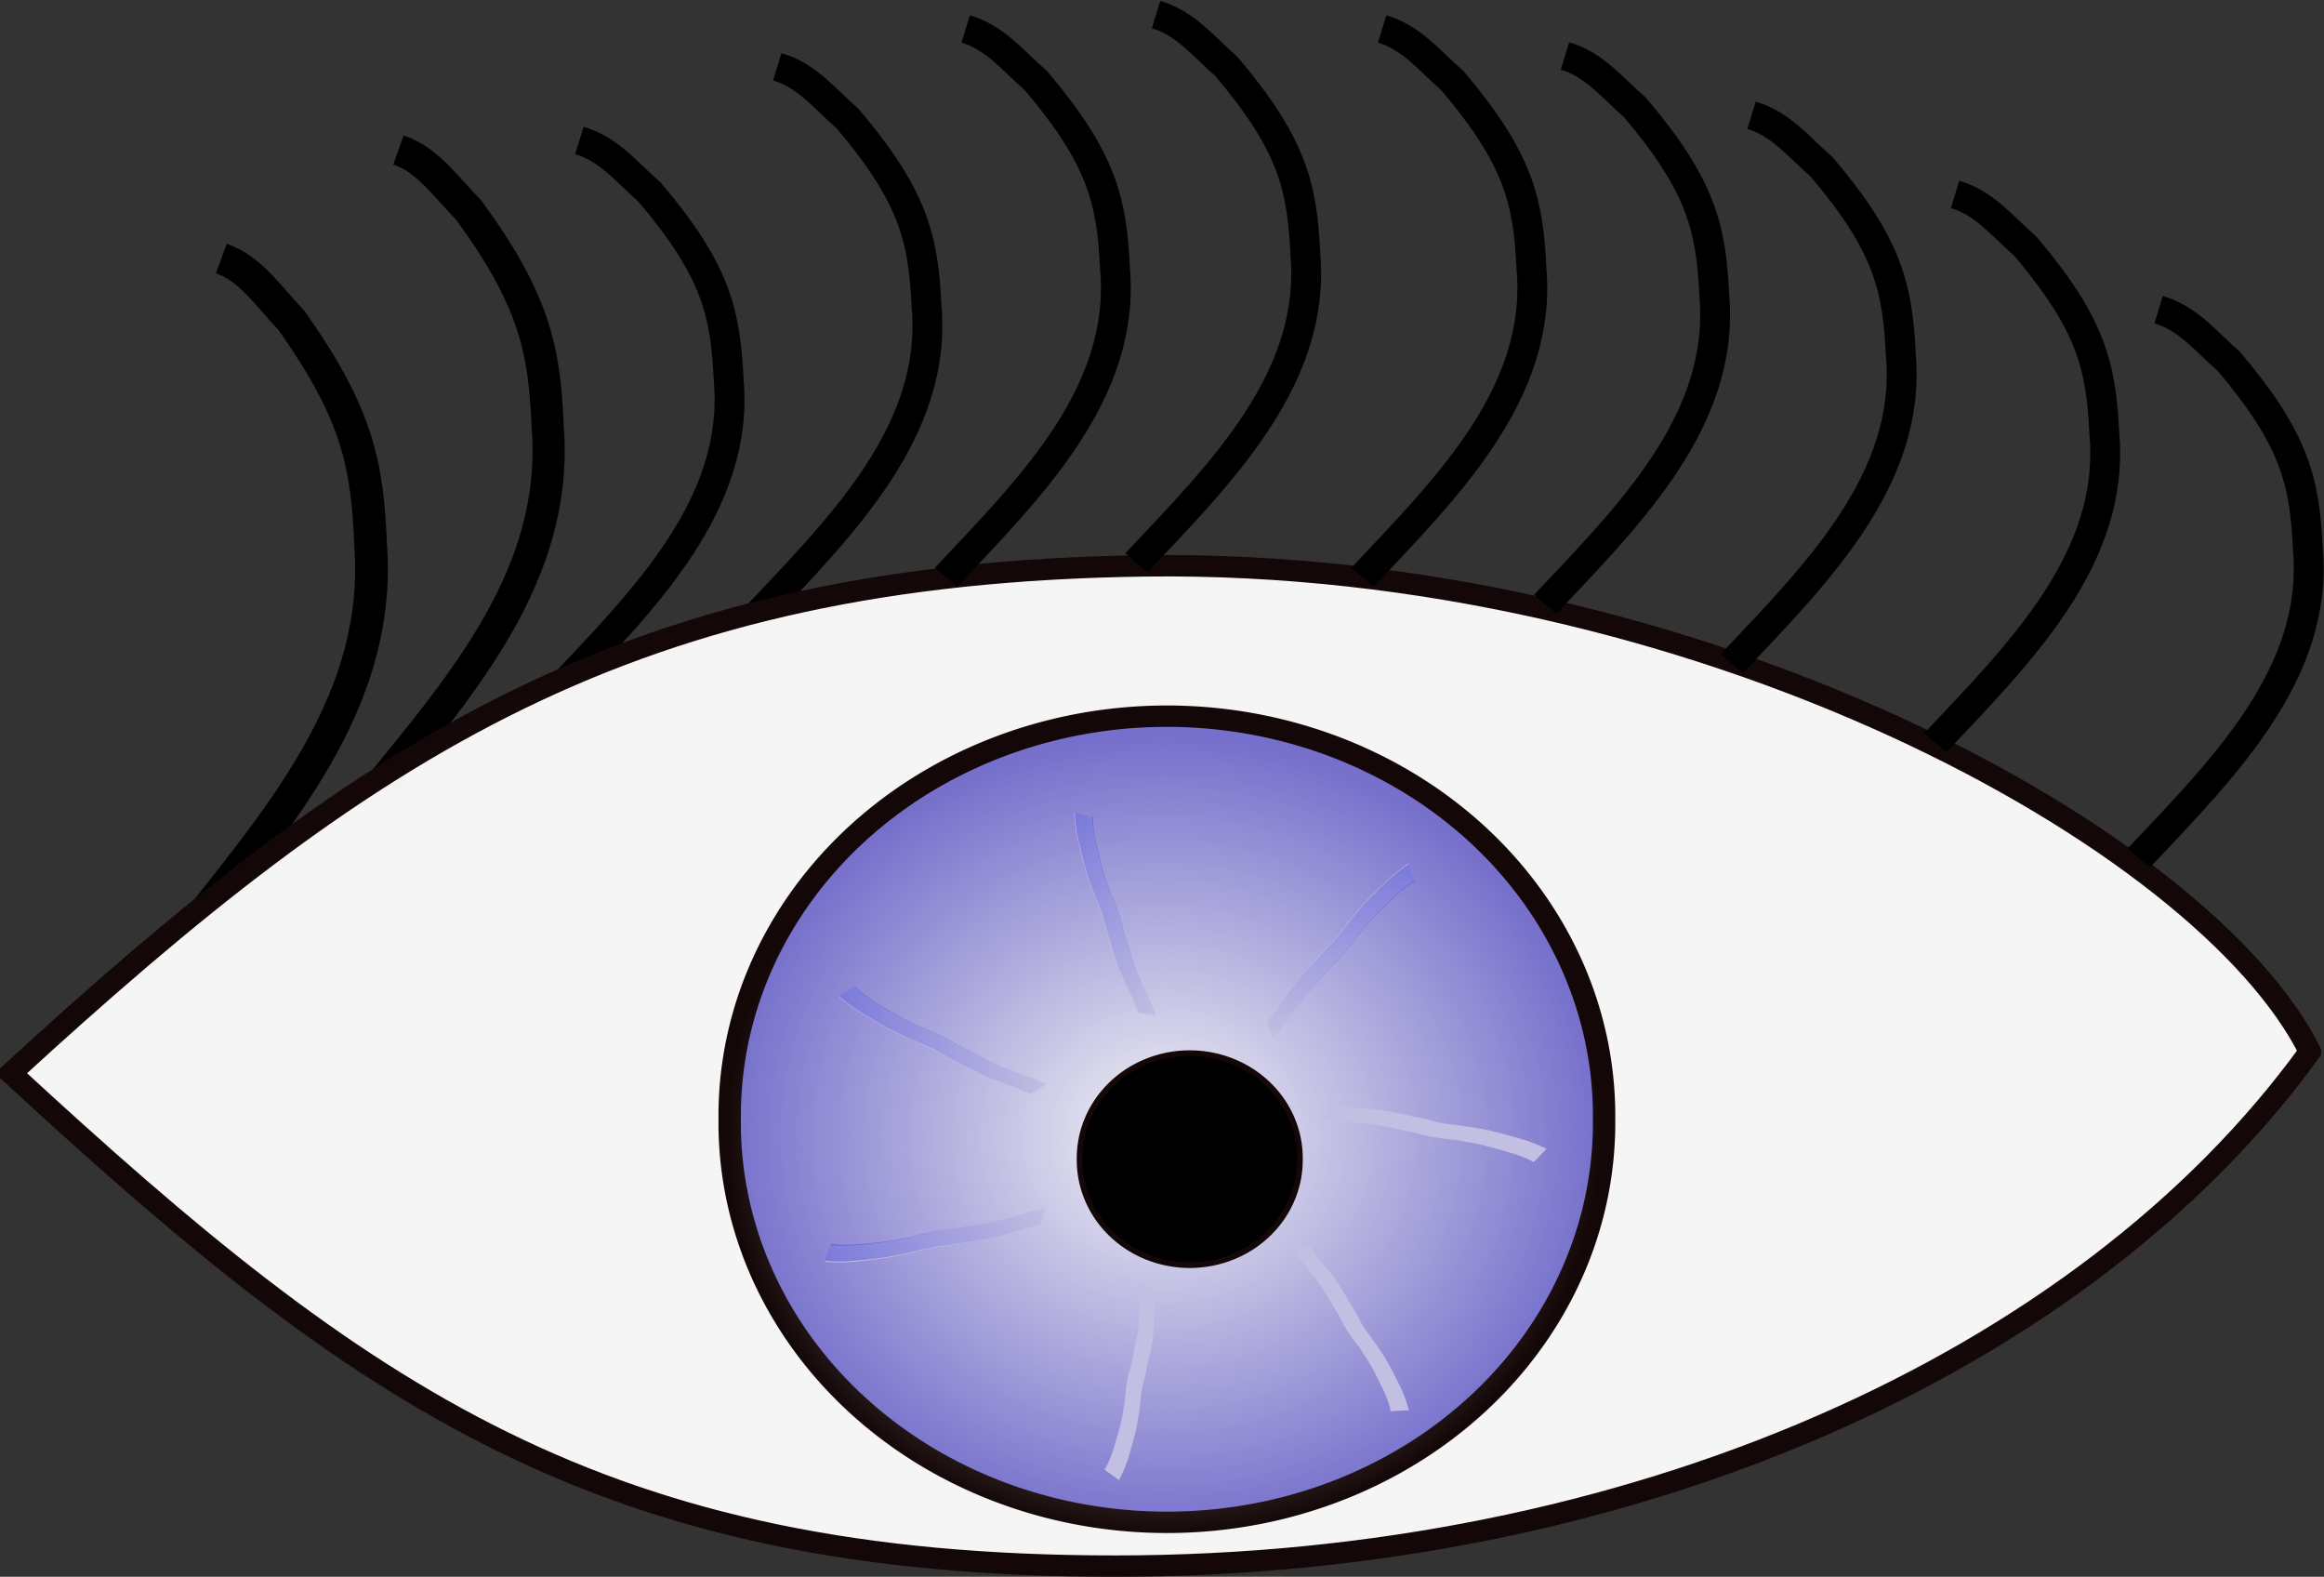 <?xml version="1.0"?>
<svg xmlns:rdf="http://www.w3.org/1999/02/22-rdf-syntax-ns#" xmlns="http://www.w3.org/2000/svg" xmlns:cc="http://web.resource.org/cc/" xmlns:xlink="http://www.w3.org/1999/xlink" xmlns:dc="http://purl.org/dc/elements/1.1/" xmlns:svg="http://www.w3.org/2000/svg" id="svg2" viewBox="0 0 847.12 574.6" version="1.0">
  <rect x="0" y="0" width="847.12" height="574.6" fill="#333333" stroke="none"/>
  <defs id="defs3">
    <linearGradient id="linearGradient2071">
      <stop id="stop2073" stop-color="#3333d3" offset="0"/>
      <stop id="stop2079" stop-color="#3333d3" stop-opacity=".498" offset="0"/>
      <stop id="stop2075" stop-color="#3333d3" stop-opacity="0" offset="1"/>
    </linearGradient>
    <radialGradient id="radialGradient3046" gradientUnits="userSpaceOnUse" cy="475.57" cx="369.72" gradientTransform="matrix(1 0 0 .957 0 20.499)" r="117.18">
      <stop id="stop2089" stop-color="#f3f3f3" offset="0"/>
      <stop id="stop2091" stop-color="#f3f3f3" stop-opacity="0" offset="1"/>
    </radialGradient>
    <linearGradient id="linearGradient3048" y2="757.64" xlink:href="#linearGradient2071" gradientUnits="userSpaceOnUse" x2="319.51" gradientTransform="translate(11.071 7.5)" y1="757.64" x1="263.59"/>
    <linearGradient id="linearGradient3056" y2="757.64" xlink:href="#linearGradient2071" gradientUnits="userSpaceOnUse" x2="319.51" gradientTransform="matrix(.788 -.616 .616 .788 -395.45 357.21)" y1="757.64" x1="263.59"/>
  </defs>
  <g id="layer1" transform="translate(-111.48 -57.297)">
    <g id="g3007" transform="matrix(1.36 0 0 1.298 49.508 -140.05)">
      <path id="path3600" d="m99.622 409.26c22.698-30.23 48.168-62.07 45.298-103.88-0.88-22.67-3.3-36.75-21.18-63.32-5.89-6.38-10.99-14.67-18.85-17.43" stroke="#000" stroke-width="8.762" fill="none"/>
      <path id="path3602" d="m147.1 373.02c22.7-29.28 48.16-60.13 45.29-100.63-0.87-21.96-3.29-35.61-21.17-61.34-5.89-6.19-11-14.22-18.86-16.89" stroke="#000" stroke-width="8.624" fill="none"/>
      <path id="path3604" d="m195.59 345.39c22.7-25.2 48.16-51.74 45.29-86.59-0.87-18.9-3.29-30.64-21.17-52.78-5.89-5.33-11-12.23-18.86-14.53" stroke="#000" stroke-width="8" fill="none"/>
      <path id="path3586" d="m248.62 324.7c22.7-25.2 48.16-51.74 45.29-86.59-0.87-18.89-3.29-30.63-21.17-52.78-5.89-5.32-11-12.23-18.85-14.53" stroke="#000" stroke-width="8" fill="none"/>
      <path id="path1305" d="m664.68 447.28c-60.61 87.74-182.49 144.45-320.22 144.45s-201.57-47.08-295.97-138.39c96.07-92.33 166.34-140.52 304.05-142.43 147.83-2.02 283.86 76.92 312.14 136.37z" fill-opacity=".953" stroke="#140707" stroke-width="6" fill="#fff"/>
      <g id="g1373" transform="translate(0,-16)">
        <path id="path2037" d="m486.89 475.57a117.18 112.13 0 1 1 -234.35 0 117.18 112.13 0 1 1 234.35 0z" transform="translate(-11.397 6.705)" stroke="#140707" stroke-width="6" fill="#7670cc"/>
        <path id="path2085" d="m486.89 475.57a117.18 112.13 0 1 1 -234.35 0 117.18 112.13 0 1 1 234.35 0z" stroke-width="0" fill="url(#radialGradient3046)" transform="translate(-12.372 11.359)"/>
        <g id="g2081" transform="translate(-4.413 -305.11)">
          <path id="path2045" d="m278.88 750.08c1.27 1.46 2.86 2.58 4.41 3.72 2.08 1.42 4.24 2.69 6.35 4.05 2.41 1.5 4.97 2.72 7.53 3.95 2.45 1 4.86 2.1 7.22 3.3 2.71 1.92 5.74 3.26 8.62 4.88 2.16 1.28 4.42 2.34 6.73 3.28 2.25 0.91 4.55 1.68 6.81 2.57 1.29 0.61 2.58 1.2 3.91 1.71l-4.15 2.81c-1.33-0.53-2.62-1.16-3.93-1.74-2.26-0.86-4.52-1.73-6.78-2.58-2.33-0.95-4.57-2.07-6.75-3.33-2.85-1.65-5.86-3.03-8.6-4.88-2.37-1.18-4.78-2.24-7.21-3.28-2.57-1.24-5.15-2.48-7.57-4.01-2.13-1.36-4.32-2.63-6.4-4.06-1.57-1.17-3.13-2.36-4.53-3.73l4.34-2.66z" fill="#c2bfe2"/>
          <path id="path2041" d="m279 750c1.27 1.46 2.86 2.58 4.41 3.72 2.08 1.42 4.24 2.69 6.35 4.05 2.41 1.5 4.97 2.72 7.53 3.95 2.45 1 4.86 2.1 7.22 3.3 2.71 1.92 5.74 3.26 8.62 4.88 2.16 1.28 4.42 2.34 6.73 3.28 2.25 0.91 4.55 1.68 6.81 2.57 1.29 0.61 2.58 1.2 3.91 1.71l-4.15 2.81c-1.33-0.53-2.62-1.16-3.93-1.74-2.26-0.86-4.52-1.73-6.78-2.58-2.33-0.95-4.57-2.07-6.75-3.34-2.85-1.64-5.86-3.02-8.6-4.88-2.37-1.17-4.78-2.23-7.21-3.27-2.57-1.24-5.15-2.49-7.57-4.01-2.13-1.36-4.32-2.63-6.4-4.06-1.57-1.17-3.13-2.36-4.53-3.73l4.34-2.66z" fill="url(#linearGradient3048)"/>
        </g>
        <path id="path2039" d="m486.89 475.57a117.18 112.13 0 1 1 -234.35 0 117.18 112.13 0 1 1 234.35 0z" stroke="#140707" stroke-width="6" transform="matrix(.252 0 0 .263 271.28 368.4)"/>
        <g id="g1325" transform="matrix(-.961 .277 -.277 -.961 932.4 1137.9)">
          <path id="path1327" d="m278.88 750.08c1.27 1.46 2.86 2.58 4.41 3.72 2.08 1.42 4.24 2.69 6.35 4.05 2.41 1.5 4.97 2.72 7.53 3.95 2.45 1 4.86 2.1 7.22 3.3 2.71 1.92 5.74 3.26 8.62 4.88 2.16 1.28 4.42 2.34 6.73 3.28 2.25 0.91 4.55 1.68 6.81 2.57 1.29 0.61 2.58 1.2 3.91 1.71l-4.15 2.81c-1.33-0.53-2.62-1.16-3.93-1.74-2.26-0.86-4.52-1.73-6.78-2.58-2.33-0.95-4.57-2.07-6.75-3.33-2.85-1.65-5.86-3.03-8.6-4.88-2.37-1.18-4.78-2.24-7.21-3.28-2.57-1.24-5.15-2.48-7.57-4.01-2.13-1.36-4.32-2.63-6.4-4.06-1.57-1.17-3.13-2.36-4.53-3.73l4.34-2.66z" fill="#c2bfe2"/>
          <path id="path1329" d="m279 750c1.27 1.46 2.86 2.58 4.41 3.72 2.08 1.42 4.24 2.69 6.35 4.05 2.41 1.5 4.97 2.72 7.53 3.95 2.45 1 4.86 2.1 7.22 3.3 2.71 1.92 5.74 3.26 8.62 4.88 2.16 1.28 4.42 2.34 6.73 3.28 2.25 0.91 4.55 1.68 6.81 2.57 1.29 0.61 2.58 1.2 3.91 1.71l-4.15 2.81c-1.33-0.53-2.62-1.16-3.93-1.74-2.26-0.86-4.52-1.73-6.78-2.58-2.33-0.95-4.57-2.07-6.75-3.34-2.85-1.64-5.86-3.02-8.6-4.88-2.37-1.17-4.78-2.23-7.21-3.27-2.57-1.24-5.15-2.49-7.57-4.01-2.13-1.36-4.32-2.63-6.4-4.06-1.57-1.17-3.13-2.36-4.53-3.73l4.34-2.66z" fill="url(#linearGradient3048)"/>
        </g>
        <g id="g1331" transform="matrix(-.215 .977 -.977 -.215 1217.6 304.07)">
          <path id="path1333" d="m278.88 750.08c1.27 1.46 2.86 2.58 4.41 3.72 2.08 1.42 4.24 2.69 6.35 4.05 2.41 1.5 4.97 2.72 7.53 3.95 2.45 1 4.86 2.1 7.22 3.3 2.71 1.92 5.74 3.26 8.62 4.88 2.16 1.28 4.42 2.34 6.73 3.28 2.25 0.91 4.55 1.68 6.81 2.57 1.29 0.61 2.58 1.2 3.91 1.71l-4.15 2.81c-1.33-0.53-2.62-1.16-3.93-1.74-2.26-0.86-4.52-1.73-6.78-2.58-2.33-0.95-4.57-2.07-6.75-3.33-2.85-1.65-5.86-3.03-8.6-4.88-2.37-1.18-4.78-2.24-7.21-3.28-2.57-1.24-5.15-2.48-7.57-4.01-2.13-1.36-4.32-2.63-6.4-4.06-1.57-1.17-3.13-2.36-4.53-3.73l4.34-2.66z" fill="#c2bfe2"/>
          <path id="path1335" d="m279 750c1.27 1.46 2.86 2.58 4.41 3.72 2.08 1.42 4.24 2.69 6.35 4.05 2.41 1.5 4.97 2.72 7.53 3.95 2.45 1 4.86 2.1 7.22 3.3 2.71 1.92 5.74 3.26 8.62 4.88 2.16 1.28 4.42 2.34 6.73 3.28 2.25 0.91 4.55 1.68 6.81 2.57 1.29 0.61 2.58 1.2 3.91 1.71l-4.15 2.81c-1.33-0.53-2.62-1.16-3.93-1.74-2.26-0.86-4.52-1.73-6.78-2.58-2.33-0.95-4.57-2.07-6.75-3.34-2.85-1.64-5.86-3.02-8.6-4.88-2.37-1.17-4.78-2.23-7.21-3.27-2.57-1.24-5.15-2.49-7.57-4.01-2.13-1.36-4.32-2.63-6.4-4.06-1.57-1.17-3.13-2.36-4.53-3.73l4.34-2.66z" fill="url(#linearGradient3048)"/>
        </g>
        <g id="g1337" transform="matrix(-.312 -.863 .95 -.284 -283.98 1034.3)">
          <path id="path1339" d="m278.88 750.08c1.27 1.46 2.86 2.58 4.41 3.72 2.08 1.42 4.24 2.69 6.35 4.05 2.41 1.5 4.97 2.72 7.53 3.95 2.45 1 4.86 2.1 7.22 3.3 2.71 1.92 5.74 3.26 8.62 4.88 2.16 1.28 4.42 2.34 6.73 3.28 2.25 0.91 4.55 1.68 6.81 2.57 1.29 0.61 2.58 1.2 3.91 1.71l-4.15 2.81c-1.33-0.53-2.62-1.16-3.93-1.74-2.26-0.86-4.52-1.73-6.78-2.58-2.33-0.95-4.57-2.07-6.75-3.33-2.85-1.65-5.86-3.03-8.6-4.88-2.37-1.18-4.78-2.24-7.21-3.28-2.57-1.24-5.15-2.48-7.57-4.01-2.13-1.36-4.32-2.63-6.4-4.06-1.57-1.17-3.13-2.36-4.53-3.73l4.34-2.66z" fill="#c2bfe2"/>
          <path id="path1341" d="m279 750c1.27 1.46 2.86 2.58 4.41 3.72 2.08 1.42 4.24 2.69 6.35 4.05 2.41 1.5 4.97 2.72 7.53 3.95 2.45 1 4.86 2.1 7.22 3.3 2.71 1.92 5.74 3.26 8.62 4.88 2.16 1.28 4.42 2.34 6.73 3.28 2.25 0.91 4.55 1.68 6.81 2.57 1.29 0.61 2.58 1.2 3.91 1.71l-4.15 2.81c-1.33-0.53-2.62-1.16-3.93-1.74-2.26-0.86-4.52-1.73-6.78-2.58-2.33-0.95-4.57-2.07-6.75-3.34-2.85-1.64-5.86-3.02-8.6-4.88-2.37-1.17-4.78-2.23-7.21-3.27-2.57-1.24-5.15-2.49-7.57-4.01-2.13-1.36-4.32-2.63-6.4-4.06-1.57-1.17-3.13-2.36-4.53-3.73l4.34-2.66z" fill="url(#linearGradient3048)"/>
        </g>
        <g id="g1343" transform="translate(-4.745 -259.55)">
          <path id="path1345" d="m273.12 777.08c1.9 0.36 3.85 0.25 5.77 0.18 2.51-0.17 4.99-0.51 7.49-0.76 2.82-0.31 5.59-0.94 8.35-1.56 2.55-0.74 5.12-1.37 7.72-1.9 3.31-0.17 6.53-0.99 9.79-1.51 2.49-0.34 4.91-0.9 7.31-1.6 2.33-0.68 4.61-1.51 6.93-2.2 1.4-0.33 2.78-0.66 4.14-1.09l-1.51 4.78c-1.38 0.41-2.78 0.71-4.17 1.07-2.31 0.73-4.61 1.45-6.92 2.18-2.41 0.7-4.87 1.21-7.36 1.57-3.26 0.48-6.48 1.26-9.77 1.5-2.59 0.55-5.14 1.22-7.69 1.91-2.79 0.62-5.59 1.24-8.43 1.54-2.51 0.26-5.01 0.62-7.54 0.79-1.95 0.06-3.91 0.08-5.86-0.12l1.75-4.78z" fill="#c2bfe2"/>
          <path id="path1347" d="m273.16 776.81c1.89 0.36 3.84 0.27 5.76 0.21 2.51-0.16 5-0.49 7.5-0.72 2.82-0.31 5.59-0.92 8.36-1.53 2.55-0.73 5.12-1.35 7.72-1.86 3.32-0.15 6.53-0.96 9.8-1.46 2.48-0.33 4.91-0.88 7.32-1.57 2.33-0.67 4.62-1.48 6.94-2.17 1.39-0.32 2.77-0.64 4.14-1.07l-1.53 4.78c-1.38 0.4-2.79 0.7-4.18 1.05-2.31 0.72-4.62 1.42-6.92 2.15-2.42 0.68-4.88 1.18-7.37 1.53-3.27 0.46-6.49 1.22-9.79 1.45-2.58 0.54-5.14 1.19-7.7 1.87-2.78 0.61-5.58 1.22-8.43 1.51-2.51 0.24-5.02 0.59-7.54 0.75-1.96 0.05-3.91 0.06-5.86-0.15l1.78-4.77z" fill="url(#linearGradient3056)"/>
        </g>
        <g id="g1349" transform="matrix(.707 .707 -.707 .707 671.56 -330.15)">
          <path id="path1351" d="m278.88 750.08c1.27 1.46 2.86 2.58 4.41 3.72 2.08 1.42 4.24 2.69 6.35 4.05 2.41 1.5 4.97 2.72 7.53 3.95 2.45 1 4.86 2.1 7.22 3.3 2.71 1.92 5.74 3.26 8.62 4.88 2.16 1.28 4.42 2.34 6.73 3.28 2.25 0.91 4.55 1.68 6.81 2.57 1.29 0.61 2.58 1.2 3.91 1.71l-4.15 2.81c-1.33-0.53-2.62-1.16-3.93-1.74-2.26-0.86-4.52-1.73-6.78-2.58-2.33-0.95-4.57-2.07-6.75-3.33-2.85-1.65-5.86-3.03-8.6-4.88-2.37-1.18-4.78-2.24-7.21-3.28-2.57-1.24-5.15-2.48-7.57-4.01-2.13-1.36-4.32-2.63-6.4-4.06-1.57-1.17-3.13-2.36-4.53-3.73l4.34-2.66z" fill="#c2bfe2"/>
          <path id="path1353" d="m279 750c1.27 1.46 2.86 2.58 4.41 3.72 2.08 1.42 4.24 2.69 6.35 4.05 2.41 1.5 4.97 2.72 7.53 3.95 2.45 1 4.86 2.1 7.22 3.3 2.71 1.92 5.74 3.26 8.62 4.88 2.16 1.28 4.42 2.34 6.73 3.28 2.25 0.91 4.55 1.68 6.81 2.57 1.29 0.61 2.58 1.2 3.91 1.71l-4.15 2.81c-1.33-0.53-2.62-1.16-3.93-1.74-2.26-0.86-4.52-1.73-6.78-2.58-2.33-0.95-4.57-2.07-6.75-3.34-2.85-1.64-5.86-3.02-8.6-4.88-2.37-1.17-4.78-2.23-7.21-3.27-2.57-1.24-5.15-2.49-7.57-4.01-2.13-1.36-4.32-2.63-6.4-4.06-1.57-1.17-3.13-2.36-4.53-3.73l4.34-2.66z" fill="url(#linearGradient3048)"/>
        </g>
        <g id="g1365" transform="matrix(-.802 -.448 .532 -.837 242.9 1317)">
          <path id="path1367" d="m278.88 750.08c1.27 1.46 2.86 2.58 4.41 3.72 2.08 1.42 4.24 2.69 6.35 4.05 2.41 1.5 4.97 2.72 7.53 3.95 2.45 1 4.86 2.1 7.22 3.3 2.71 1.92 5.74 3.26 8.62 4.88 2.16 1.28 4.42 2.34 6.73 3.28 2.25 0.91 4.55 1.68 6.81 2.57 1.29 0.61 2.58 1.2 3.91 1.71l-4.15 2.81c-1.33-0.53-2.62-1.16-3.93-1.74-2.26-0.86-4.52-1.73-6.78-2.58-2.33-0.95-4.57-2.07-6.75-3.33-2.85-1.65-5.86-3.03-8.6-4.88-2.37-1.18-4.78-2.24-7.21-3.28-2.57-1.24-5.15-2.48-7.57-4.01-2.13-1.36-4.32-2.63-6.4-4.06-1.57-1.17-3.13-2.36-4.53-3.73l4.34-2.66z" fill="#c2bfe2"/>
          <path id="path1369" d="m279 750c1.27 1.46 2.86 2.58 4.41 3.72 2.08 1.42 4.24 2.69 6.35 4.05 2.41 1.5 4.97 2.72 7.53 3.95 2.45 1 4.86 2.1 7.22 3.3 2.71 1.92 5.74 3.26 8.62 4.88 2.16 1.28 4.42 2.34 6.73 3.28 2.25 0.91 4.55 1.68 6.81 2.57 1.29 0.61 2.58 1.2 3.91 1.71l-4.15 2.81c-1.33-0.53-2.62-1.16-3.93-1.74-2.26-0.86-4.52-1.73-6.78-2.58-2.33-0.95-4.57-2.07-6.75-3.34-2.85-1.64-5.86-3.02-8.6-4.88-2.37-1.17-4.78-2.23-7.21-3.27-2.57-1.24-5.15-2.49-7.57-4.01-2.13-1.36-4.32-2.63-6.4-4.06-1.57-1.17-3.13-2.36-4.53-3.73l4.34-2.66z" fill="url(#linearGradient3048)"/>
        </g>
      </g>
      <path id="path2851" d="m459.74 321.67c22.7-25.2 48.16-51.74 45.3-86.59-0.88-18.89-3.3-30.63-21.18-52.78-5.89-5.32-10.99-12.23-18.85-14.53" stroke="#000" stroke-width="8" fill="none"/>
      <path id="path3588" d="m299.13 314.09c22.7-25.19 48.16-51.73 45.29-86.58-0.87-18.9-3.29-30.64-21.17-52.79-5.89-5.32-11-12.22-18.86-14.53" stroke="#000" stroke-width="8" fill="none"/>
      <path id="path3590" d="m350.14 310.05c22.7-25.19 48.16-51.73 45.29-86.58-0.87-18.9-3.29-30.64-21.17-52.79-5.89-5.32-10.99-12.23-18.85-14.53" stroke="#000" stroke-width="8" fill="none"/>
      <path id="path3592" d="m509.74 338.34c22.7-25.2 48.17-51.74 45.3-86.59-0.88-18.9-3.29-30.64-21.17-52.78-5.89-5.33-11-12.23-18.86-14.53" stroke="#000" stroke-width="8" fill="none"/>
      <path id="path3594" d="m410.75 314.09c22.7-25.19 48.16-51.73 45.29-86.58-0.87-18.9-3.29-30.64-21.17-52.79-5.89-5.32-11-12.22-18.86-14.53" stroke="#000" stroke-width="8" fill="none"/>
      <path id="path3596" d="m618.84 392.89c22.7-25.2 48.16-51.74 45.29-86.59-0.87-18.9-3.29-30.64-21.17-52.78-5.89-5.33-10.99-12.23-18.85-14.53" stroke="#000" stroke-width="8" fill="none"/>
      <path id="path3598" d="m564.29 360.54c22.7-25.2 48.17-51.74 45.3-86.59-0.88-18.89-3.3-30.63-21.18-52.78-5.89-5.32-10.99-12.23-18.85-14.53" stroke="#000" stroke-width="8" fill="none"/>
    </g>
  </g>
</svg>
